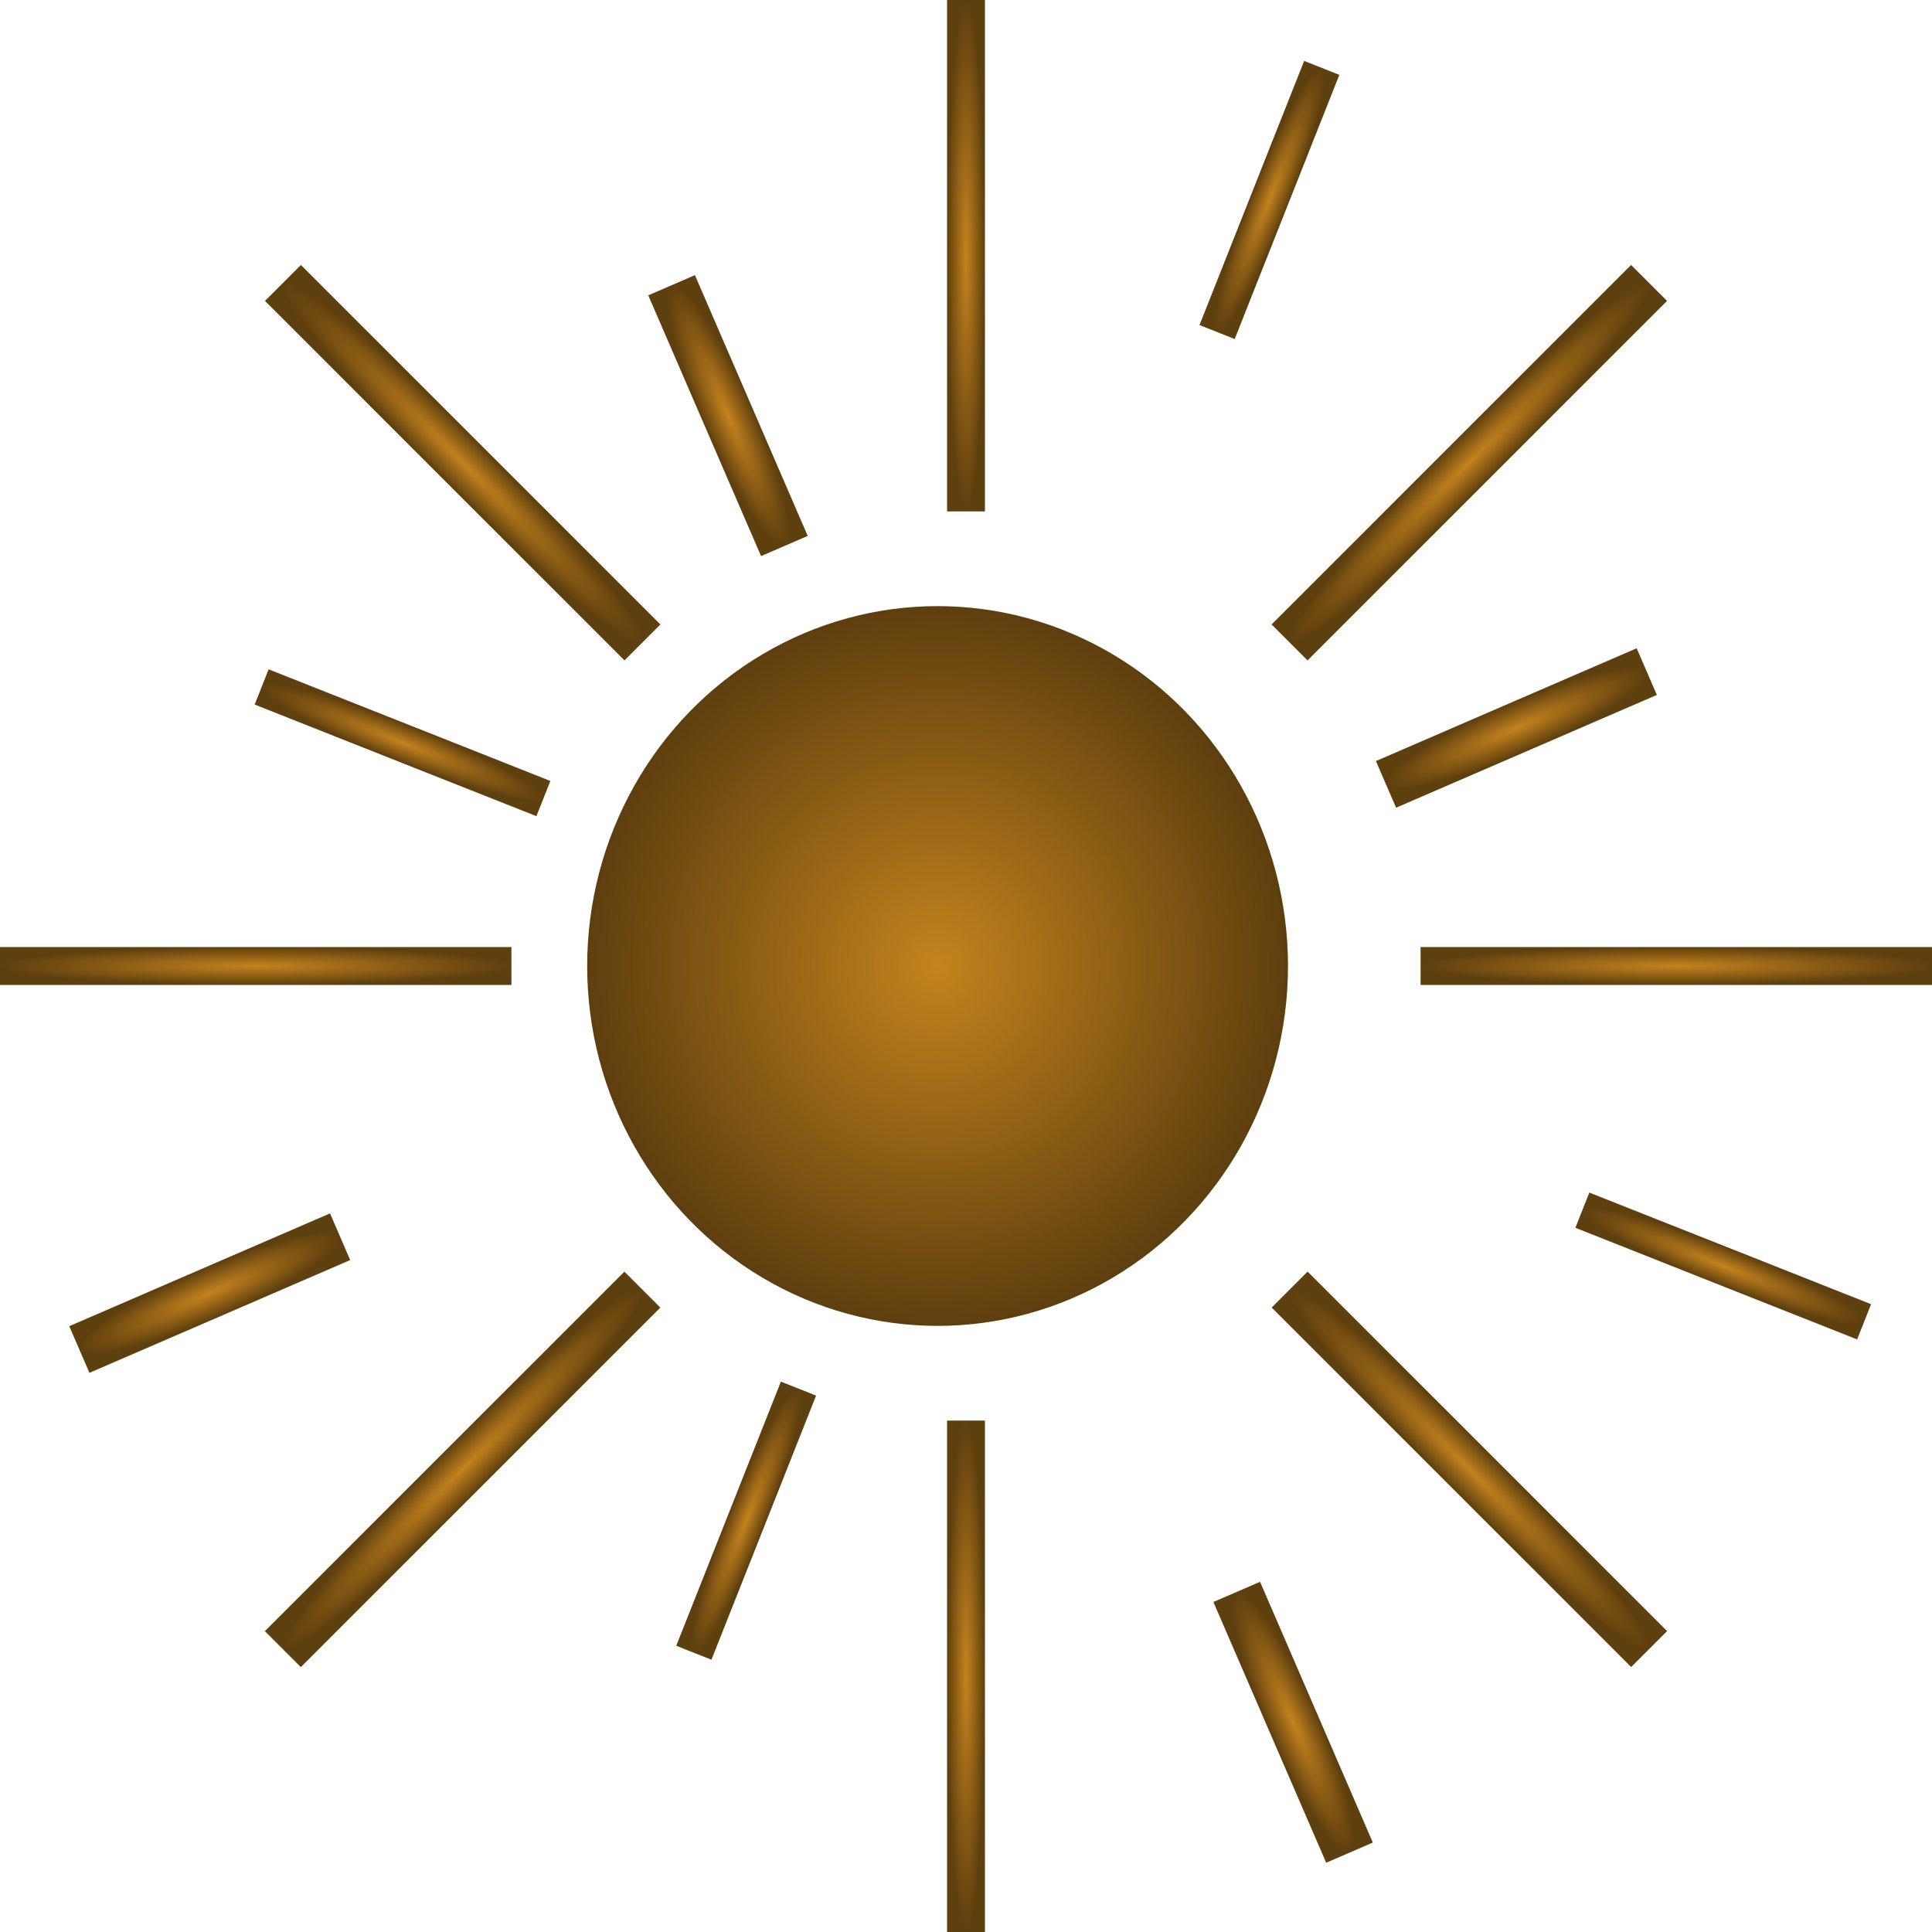 <svg xmlns="http://www.w3.org/2000/svg" width="102" height="102" viewBox="0 0 102 102" fill="none"><ellipse cx="49.5" cy="51" rx="18.5" ry="19" fill="url(#paint0_radial_2263_2587)"></ellipse><path d="M52 102L50 102L50 75L52 75L52 102Z" fill="url(#paint1_radial_2263_2587)"></path><path d="M37.561 87.625L35.702 86.889L41.227 72.943L43.086 73.68L37.561 87.625Z" fill="url(#paint2_radial_2263_2587)"></path><path d="M-4.76837e-07 52L-3.01992e-07 50L27 50L27 52L-4.76837e-07 52Z" fill="url(#paint3_radial_2263_2587)"></path><path d="M13.445 37.197L14.182 35.337L29.057 41.23L28.32 43.09L13.445 37.197Z" fill="url(#paint4_radial_2263_2587)"></path><path d="M86.113 13.989L88.011 15.886L69.031 34.867L67.133 32.969L86.113 13.989Z" fill="url(#paint5_radial_2263_2587)"></path><path d="M86.408 34.225L87.474 36.689L73.706 42.643L72.641 40.18L86.408 34.225Z" fill="url(#paint6_radial_2263_2587)"></path><path d="M13.989 15.887L15.886 13.989L34.867 32.969L32.969 34.867L13.989 15.887Z" fill="url(#paint7_radial_2263_2587)"></path><path d="M34.225 15.592L36.689 14.526L42.643 28.294L40.18 29.359L34.225 15.592Z" fill="url(#paint8_radial_2263_2587)"></path><path d="M52 27L50 27L50 -8.74227e-08L52 0L52 27Z" fill="url(#paint9_radial_2263_2587)"></path><path d="M65.186 17.899L63.327 17.162L68.852 3.216L70.711 3.953L65.186 17.899Z" fill="url(#paint10_radial_2263_2587)"></path><path d="M75 52L75 50L102 50L102 52L75 52Z" fill="url(#paint11_radial_2263_2587)"></path><path d="M83.172 64.822L83.908 62.962L98.784 68.855L98.047 70.715L83.172 64.822Z" fill="url(#paint12_radial_2263_2587)"></path><path d="M32.965 67.137L34.863 69.035L15.882 88.015L13.984 86.117L32.965 67.137Z" fill="url(#paint13_radial_2263_2587)"></path><path d="M17.424 64.061L18.489 66.525L4.722 72.479L3.656 70.016L17.424 64.061Z" fill="url(#paint14_radial_2263_2587)"></path><path d="M67.137 69.031L69.035 67.133L88.015 86.114L86.117 88.012L67.137 69.031Z" fill="url(#paint15_radial_2263_2587)"></path><path d="M64.061 84.576L66.525 83.511L72.479 97.278L70.016 98.344L64.061 84.576Z" fill="url(#paint16_radial_2263_2587)"></path><defs><radialGradient id="paint0_radial_2263_2587" cx="0" cy="0" r="1" gradientUnits="userSpaceOnUse" gradientTransform="translate(49.5 51) rotate(90) scale(19 18.5)"><stop stop-color="#C4831D"></stop><stop offset="1" stop-color="#5E3F0E"></stop></radialGradient><radialGradient id="paint1_radial_2263_2587" cx="0" cy="0" r="1" gradientUnits="userSpaceOnUse" gradientTransform="translate(51 88.5) rotate(-180) scale(1 13.5)"><stop stop-color="#C4831D"></stop><stop offset="1" stop-color="#5E3F0E"></stop></radialGradient><radialGradient id="paint2_radial_2263_2587" cx="0" cy="0" r="1" gradientUnits="userSpaceOnUse" gradientTransform="translate(39.394 80.284) rotate(-158.388) scale(1 7.5)"><stop stop-color="#C4831D"></stop><stop offset="1" stop-color="#5E3F0E"></stop></radialGradient><radialGradient id="paint3_radial_2263_2587" cx="0" cy="0" r="1" gradientUnits="userSpaceOnUse" gradientTransform="translate(13.5 51) rotate(-90) scale(1 13.5)"><stop stop-color="#C4831D"></stop><stop offset="1" stop-color="#5E3F0E"></stop></radialGradient><radialGradient id="paint4_radial_2263_2587" cx="0" cy="0" r="1" gradientUnits="userSpaceOnUse" gradientTransform="translate(21.251 39.214) rotate(-68.388) scale(1 8)"><stop stop-color="#C4831D"></stop><stop offset="1" stop-color="#5E3F0E"></stop></radialGradient><radialGradient id="paint5_radial_2263_2587" cx="0" cy="0" r="1" gradientUnits="userSpaceOnUse" gradientTransform="translate(77.572 24.428) rotate(45) scale(1.342 13.421)"><stop stop-color="#C4831D"></stop><stop offset="1" stop-color="#5E3F0E"></stop></radialGradient><radialGradient id="paint6_radial_2263_2587" cx="0" cy="0" r="1" gradientUnits="userSpaceOnUse" gradientTransform="translate(80.057 38.434) rotate(66.612) scale(1.342 7.5)"><stop stop-color="#C4831D"></stop><stop offset="1" stop-color="#5E3F0E"></stop></radialGradient><radialGradient id="paint7_radial_2263_2587" cx="0" cy="0" r="1" gradientUnits="userSpaceOnUse" gradientTransform="translate(24.428 24.428) rotate(-45) scale(1.342 13.421)"><stop stop-color="#C4831D"></stop><stop offset="1" stop-color="#5E3F0E"></stop></radialGradient><radialGradient id="paint8_radial_2263_2587" cx="0" cy="0" r="1" gradientUnits="userSpaceOnUse" gradientTransform="translate(38.434 21.943) rotate(-23.388) scale(1.342 7.5)"><stop stop-color="#C4831D"></stop><stop offset="1" stop-color="#5E3F0E"></stop></radialGradient><radialGradient id="paint9_radial_2263_2587" cx="0" cy="0" r="1" gradientUnits="userSpaceOnUse" gradientTransform="translate(51 13.5) rotate(-180) scale(1 13.5)"><stop stop-color="#C4831D"></stop><stop offset="1" stop-color="#5E3F0E"></stop></radialGradient><radialGradient id="paint10_radial_2263_2587" cx="0" cy="0" r="1" gradientUnits="userSpaceOnUse" gradientTransform="translate(67.019 10.558) rotate(-158.388) scale(1 7.5)"><stop stop-color="#C4831D"></stop><stop offset="1" stop-color="#5E3F0E"></stop></radialGradient><radialGradient id="paint11_radial_2263_2587" cx="0" cy="0" r="1" gradientUnits="userSpaceOnUse" gradientTransform="translate(88.5 51) rotate(-90) scale(1 13.5)"><stop stop-color="#C4831D"></stop><stop offset="1" stop-color="#5E3F0E"></stop></radialGradient><radialGradient id="paint12_radial_2263_2587" cx="0" cy="0" r="1" gradientUnits="userSpaceOnUse" gradientTransform="translate(90.978 66.839) rotate(-68.388) scale(1 8)"><stop stop-color="#C4831D"></stop><stop offset="1" stop-color="#5E3F0E"></stop></radialGradient><radialGradient id="paint13_radial_2263_2587" cx="0" cy="0" r="1" gradientUnits="userSpaceOnUse" gradientTransform="translate(24.424 77.576) rotate(45) scale(1.342 13.421)"><stop stop-color="#C4831D"></stop><stop offset="1" stop-color="#5E3F0E"></stop></radialGradient><radialGradient id="paint14_radial_2263_2587" cx="0" cy="0" r="1" gradientUnits="userSpaceOnUse" gradientTransform="translate(11.073 68.27) rotate(66.612) scale(1.342 7.5)"><stop stop-color="#C4831D"></stop><stop offset="1" stop-color="#5E3F0E"></stop></radialGradient><radialGradient id="paint15_radial_2263_2587" cx="0" cy="0" r="1" gradientUnits="userSpaceOnUse" gradientTransform="translate(77.576 77.573) rotate(-45) scale(1.342 13.421)"><stop stop-color="#C4831D"></stop><stop offset="1" stop-color="#5E3F0E"></stop></radialGradient><radialGradient id="paint16_radial_2263_2587" cx="0" cy="0" r="1" gradientUnits="userSpaceOnUse" gradientTransform="translate(68.27 90.927) rotate(-23.388) scale(1.342 7.5)"><stop stop-color="#C4831D"></stop><stop offset="1" stop-color="#5E3F0E"></stop></radialGradient></defs></svg>